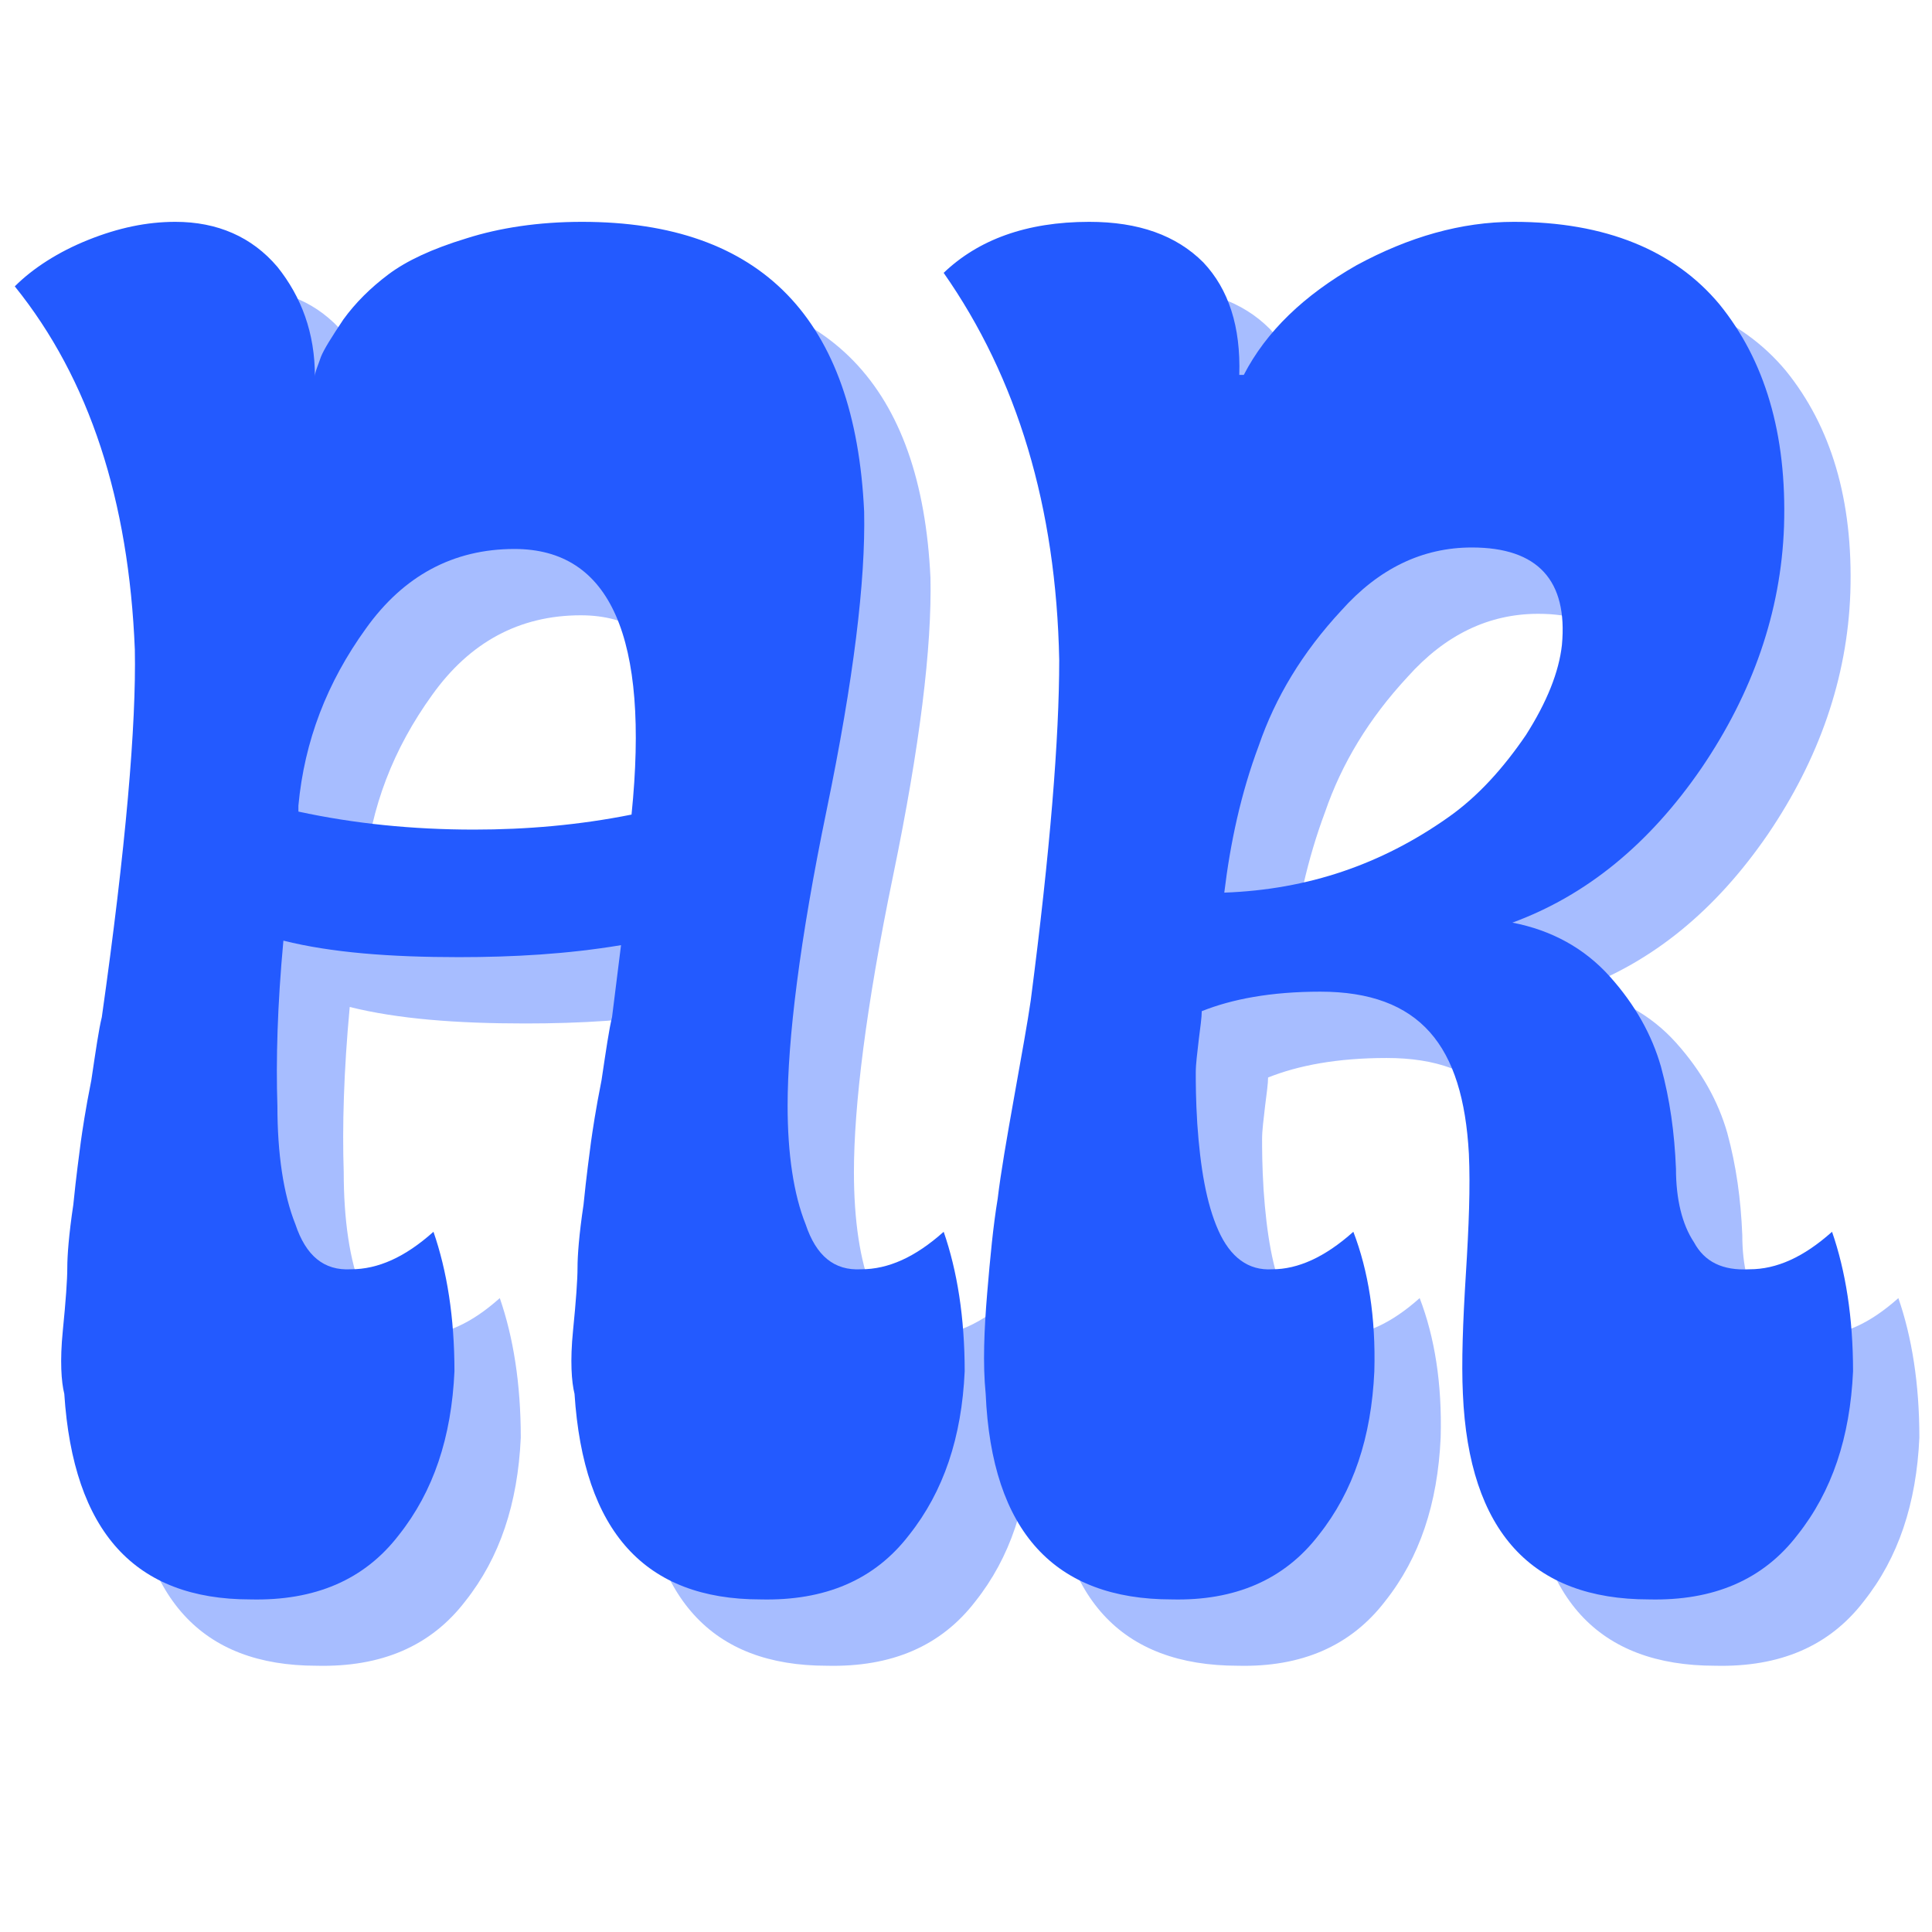 <svg version="1.0" preserveAspectRatio="xMidYMid meet" height="500" viewBox="0 0 375 375" zoomAndPan="magnify" width="500" xmlns:xlink="http://www.w3.org/1999/xlink" xmlns="http://www.w3.org/2000/svg"><defs><g></g></defs><g fill-opacity="0.4" fill="#235aff"><g transform="translate(12.829, 319.534)"><g><path d="M 120.586 -123.207 L 118.84 -109.227 C 118.258 -106.898 117.676 -102.82 116.801 -96.992 C 115.637 -91.168 115.055 -87.09 114.762 -85.051 C 114.469 -82.723 113.887 -78.645 113.305 -72.816 C 112.43 -66.992 112.141 -62.914 112.141 -60.586 C 112.141 -58.254 111.848 -54.176 111.266 -48.352 C 110.684 -42.527 110.977 -38.449 111.559 -36.117 C 113.305 -9.32 125.246 3.785 147.676 3.785 C 160.199 4.078 169.812 0 176.512 -8.738 C 183.211 -17.184 186.707 -27.672 187.289 -40.488 C 187.289 -50.973 185.832 -60.004 183.211 -67.574 C 177.676 -62.625 172.434 -60.293 167.191 -60.293 C 161.949 -60.004 158.453 -62.914 156.414 -69.031 C 154.082 -74.855 152.918 -82.723 152.918 -92.043 C 152.918 -104.859 155.25 -124.082 160.492 -149.422 C 165.734 -174.766 168.066 -193.988 167.773 -207.387 C 166.027 -244.668 147.969 -263.602 113.016 -263.602 C 104.566 -263.602 96.992 -262.438 90.586 -260.398 C 83.887 -258.359 78.934 -256.027 75.441 -253.406 C 71.945 -250.785 69.031 -247.875 66.703 -244.668 C 64.371 -241.176 62.914 -238.844 62.332 -237.387 C 61.75 -235.641 61.168 -234.477 61.168 -233.602 C 61.168 -242.047 58.547 -249.039 53.887 -254.863 C 48.934 -260.691 42.234 -263.602 34.078 -263.602 C 28.543 -263.602 23.012 -262.438 17.184 -260.105 C 11.359 -257.777 6.406 -254.574 2.914 -251.078 C 17.477 -233.02 25.051 -209.426 26.215 -180.59 C 26.508 -166.027 24.469 -142.141 19.805 -109.227 C 19.223 -106.898 18.641 -102.82 17.77 -96.992 C 16.602 -91.168 16.02 -87.09 15.73 -85.051 C 15.438 -82.723 14.855 -78.645 14.273 -72.816 C 13.398 -66.992 13.105 -62.914 13.105 -60.586 C 13.105 -58.254 12.816 -54.176 12.234 -48.352 C 11.652 -42.527 11.941 -38.449 12.523 -36.117 C 14.273 -9.32 26.215 3.785 48.645 3.785 C 61.168 4.078 70.781 0 77.48 -8.738 C 84.18 -17.184 87.672 -27.672 88.254 -40.488 C 88.254 -50.973 86.801 -60.004 84.18 -67.574 C 78.645 -62.625 73.402 -60.293 68.156 -60.293 C 62.914 -60.004 59.418 -62.914 57.379 -69.031 C 55.051 -74.855 53.887 -82.723 53.887 -92.043 C 53.594 -100.781 53.887 -111.559 55.051 -124.082 C 64.371 -121.754 75.73 -120.879 89.129 -120.879 C 99.617 -120.879 110.102 -121.461 120.586 -123.207 Z M 92.043 -145.637 C 80.102 -145.637 68.742 -146.801 57.965 -149.133 L 57.965 -150.297 C 59.129 -162.82 63.496 -174.18 71.07 -184.668 C 78.352 -194.863 87.965 -200.105 99.906 -200.105 C 118.547 -200.105 126.121 -182.918 122.625 -148.551 C 112.43 -146.512 102.238 -145.637 92.043 -145.637 Z M 92.043 -145.637"></path></g></g></g><g fill-opacity="0.4" fill="#235aff"><g transform="translate(196.037, 319.534)"><g><path d="M 79.52 -67.574 C 73.984 -62.625 68.742 -60.293 63.789 -60.293 C 59.129 -60.004 55.633 -62.625 53.305 -67.867 C 50.973 -73.109 49.809 -80.102 49.227 -88.547 C 48.934 -93.207 48.934 -96.703 48.934 -98.449 C 48.934 -100.199 49.227 -102.238 49.516 -104.859 C 49.809 -107.188 50.098 -109.227 50.098 -110.391 C 55.926 -112.723 63.496 -114.18 73.109 -114.18 C 82.723 -114.18 89.711 -111.559 94.371 -106.316 C 99.031 -101.07 101.363 -93.207 101.945 -82.723 C 102.238 -76.312 101.945 -68.742 101.363 -59.418 C 100.781 -50.098 100.488 -42.234 100.781 -36.117 C 101.945 -9.32 114.18 3.785 136.898 3.785 C 149.422 4.078 159.035 0 165.734 -8.738 C 172.434 -17.184 175.93 -27.672 176.512 -40.488 C 176.512 -50.973 175.055 -60.004 172.434 -67.574 C 166.898 -62.625 161.656 -60.293 156.414 -60.293 C 151.172 -60.004 147.676 -61.75 145.637 -65.535 C 143.305 -69.031 142.141 -73.984 142.141 -79.809 C 141.852 -86.801 140.977 -93.207 139.23 -99.617 C 137.48 -105.73 134.277 -111.559 129.324 -117.094 C 124.375 -122.625 117.965 -126.121 110.391 -127.578 C 124.664 -132.82 136.898 -142.723 147.094 -157.578 C 156.996 -172.141 162.531 -187.871 163.113 -204.473 C 163.695 -222.531 159.328 -236.805 150.59 -247.582 C 141.852 -258.066 128.453 -263.602 110.684 -263.602 C 100.488 -263.602 90.293 -260.691 80.102 -255.156 C 69.906 -249.328 62.625 -242.34 58.254 -233.891 L 57.379 -233.891 C 57.672 -243.215 55.344 -250.496 50.391 -255.738 C 45.148 -260.98 37.867 -263.602 28.254 -263.602 C 16.02 -263.602 6.699 -260.105 0 -253.699 C 14.273 -233.309 21.844 -208.262 22.43 -178.551 C 22.43 -163.406 20.68 -141.559 16.895 -112.43 C 16.312 -108.355 15.145 -101.945 13.691 -93.789 C 12.234 -85.633 11.07 -78.934 10.484 -73.984 C 9.613 -68.742 9.031 -62.625 8.445 -55.633 C 7.863 -48.645 7.574 -41.941 8.156 -36.117 C 9.32 -9.32 21.555 3.785 44.273 3.785 C 56.508 4.078 66.117 0 72.816 -8.738 C 79.52 -17.184 83.012 -27.672 83.594 -40.488 C 83.887 -50.973 82.43 -60.004 79.52 -67.574 Z M 97.867 -147.969 C 85.051 -138.938 70.781 -133.984 54.469 -133.402 C 55.633 -143.016 57.672 -152.629 61.168 -161.949 C 64.371 -171.27 69.613 -180.008 77.188 -188.164 C 84.469 -196.316 92.918 -200.395 102.527 -200.395 C 115.344 -200.395 121.168 -193.988 120.004 -181.465 C 119.422 -176.219 117.094 -170.395 113.016 -163.988 C 108.645 -157.578 103.691 -152.043 97.867 -147.969 Z M 97.867 -147.969"></path></g></g></g><g fill-opacity="1" fill="#235aff"><g transform="translate(-0.044, 306.661)"><g><path d="M 120.586 -123.207 L 118.84 -109.227 C 118.258 -106.898 117.676 -102.82 116.801 -96.992 C 115.637 -91.168 115.055 -87.09 114.762 -85.051 C 114.469 -82.723 113.887 -78.645 113.305 -72.816 C 112.43 -66.992 112.141 -62.914 112.141 -60.586 C 112.141 -58.254 111.848 -54.176 111.266 -48.352 C 110.684 -42.527 110.977 -38.449 111.559 -36.117 C 113.305 -9.32 125.246 3.785 147.676 3.785 C 160.199 4.078 169.812 0 176.512 -8.738 C 183.211 -17.184 186.707 -27.672 187.289 -40.488 C 187.289 -50.973 185.832 -60.004 183.211 -67.574 C 177.676 -62.625 172.434 -60.293 167.191 -60.293 C 161.949 -60.004 158.453 -62.914 156.414 -69.031 C 154.082 -74.855 152.918 -82.723 152.918 -92.043 C 152.918 -104.859 155.25 -124.082 160.492 -149.422 C 165.734 -174.766 168.066 -193.988 167.773 -207.387 C 166.027 -244.668 147.969 -263.602 113.016 -263.602 C 104.566 -263.602 96.992 -262.438 90.586 -260.398 C 83.887 -258.359 78.934 -256.027 75.441 -253.406 C 71.945 -250.785 69.031 -247.875 66.703 -244.668 C 64.371 -241.176 62.914 -238.844 62.332 -237.387 C 61.75 -235.641 61.168 -234.477 61.168 -233.602 C 61.168 -242.047 58.547 -249.039 53.887 -254.863 C 48.934 -260.691 42.234 -263.602 34.078 -263.602 C 28.543 -263.602 23.012 -262.438 17.184 -260.105 C 11.359 -257.777 6.406 -254.574 2.914 -251.078 C 17.477 -233.02 25.051 -209.426 26.215 -180.59 C 26.508 -166.027 24.469 -142.141 19.805 -109.227 C 19.223 -106.898 18.641 -102.82 17.77 -96.992 C 16.602 -91.168 16.02 -87.09 15.73 -85.051 C 15.438 -82.723 14.855 -78.645 14.273 -72.816 C 13.398 -66.992 13.105 -62.914 13.105 -60.586 C 13.105 -58.254 12.816 -54.176 12.234 -48.352 C 11.652 -42.527 11.941 -38.449 12.523 -36.117 C 14.273 -9.32 26.215 3.785 48.645 3.785 C 61.168 4.078 70.781 0 77.48 -8.738 C 84.18 -17.184 87.672 -27.672 88.254 -40.488 C 88.254 -50.973 86.801 -60.004 84.18 -67.574 C 78.645 -62.625 73.402 -60.293 68.156 -60.293 C 62.914 -60.004 59.418 -62.914 57.379 -69.031 C 55.051 -74.855 53.887 -82.723 53.887 -92.043 C 53.594 -100.781 53.887 -111.559 55.051 -124.082 C 64.371 -121.754 75.73 -120.879 89.129 -120.879 C 99.617 -120.879 110.102 -121.461 120.586 -123.207 Z M 92.043 -145.637 C 80.102 -145.637 68.742 -146.801 57.965 -149.133 L 57.965 -150.297 C 59.129 -162.82 63.496 -174.18 71.07 -184.668 C 78.352 -194.863 87.965 -200.105 99.906 -200.105 C 118.547 -200.105 126.121 -182.918 122.625 -148.551 C 112.43 -146.512 102.238 -145.637 92.043 -145.637 Z M 92.043 -145.637"></path></g></g></g><g fill-opacity="1" fill="#235aff"><g transform="translate(183.164, 306.661)"><g><path d="M 79.52 -67.574 C 73.984 -62.625 68.742 -60.293 63.789 -60.293 C 59.129 -60.004 55.633 -62.625 53.305 -67.867 C 50.973 -73.109 49.809 -80.102 49.227 -88.547 C 48.934 -93.207 48.934 -96.703 48.934 -98.449 C 48.934 -100.199 49.227 -102.238 49.516 -104.859 C 49.809 -107.188 50.098 -109.227 50.098 -110.391 C 55.926 -112.723 63.496 -114.18 73.109 -114.18 C 82.723 -114.18 89.711 -111.559 94.371 -106.316 C 99.031 -101.07 101.363 -93.207 101.945 -82.723 C 102.238 -76.312 101.945 -68.742 101.363 -59.418 C 100.781 -50.098 100.488 -42.234 100.781 -36.117 C 101.945 -9.32 114.18 3.785 136.898 3.785 C 149.422 4.078 159.035 0 165.734 -8.738 C 172.434 -17.184 175.93 -27.672 176.512 -40.488 C 176.512 -50.973 175.055 -60.004 172.434 -67.574 C 166.898 -62.625 161.656 -60.293 156.414 -60.293 C 151.172 -60.004 147.676 -61.75 145.637 -65.535 C 143.305 -69.031 142.141 -73.984 142.141 -79.809 C 141.852 -86.801 140.977 -93.207 139.23 -99.617 C 137.48 -105.73 134.277 -111.559 129.324 -117.094 C 124.375 -122.625 117.965 -126.121 110.391 -127.578 C 124.664 -132.82 136.898 -142.723 147.094 -157.578 C 156.996 -172.141 162.531 -187.871 163.113 -204.473 C 163.695 -222.531 159.328 -236.805 150.59 -247.582 C 141.852 -258.066 128.453 -263.602 110.684 -263.602 C 100.488 -263.602 90.293 -260.691 80.102 -255.156 C 69.906 -249.328 62.625 -242.34 58.254 -233.891 L 57.379 -233.891 C 57.672 -243.215 55.344 -250.496 50.391 -255.738 C 45.148 -260.98 37.867 -263.602 28.254 -263.602 C 16.02 -263.602 6.699 -260.105 0 -253.699 C 14.273 -233.309 21.844 -208.262 22.43 -178.551 C 22.43 -163.406 20.68 -141.559 16.895 -112.43 C 16.312 -108.355 15.145 -101.945 13.691 -93.789 C 12.234 -85.633 11.07 -78.934 10.484 -73.984 C 9.613 -68.742 9.031 -62.625 8.445 -55.633 C 7.863 -48.645 7.574 -41.941 8.156 -36.117 C 9.32 -9.32 21.555 3.785 44.273 3.785 C 56.508 4.078 66.117 0 72.816 -8.738 C 79.52 -17.184 83.012 -27.672 83.594 -40.488 C 83.887 -50.973 82.43 -60.004 79.52 -67.574 Z M 97.867 -147.969 C 85.051 -138.938 70.781 -133.984 54.469 -133.402 C 55.633 -143.016 57.672 -152.629 61.168 -161.949 C 64.371 -171.27 69.613 -180.008 77.188 -188.164 C 84.469 -196.316 92.918 -200.395 102.527 -200.395 C 115.344 -200.395 121.168 -193.988 120.004 -181.465 C 119.422 -176.219 117.094 -170.395 113.016 -163.988 C 108.645 -157.578 103.691 -152.043 97.867 -147.969 Z M 97.867 -147.969"></path></g></g></g></svg>